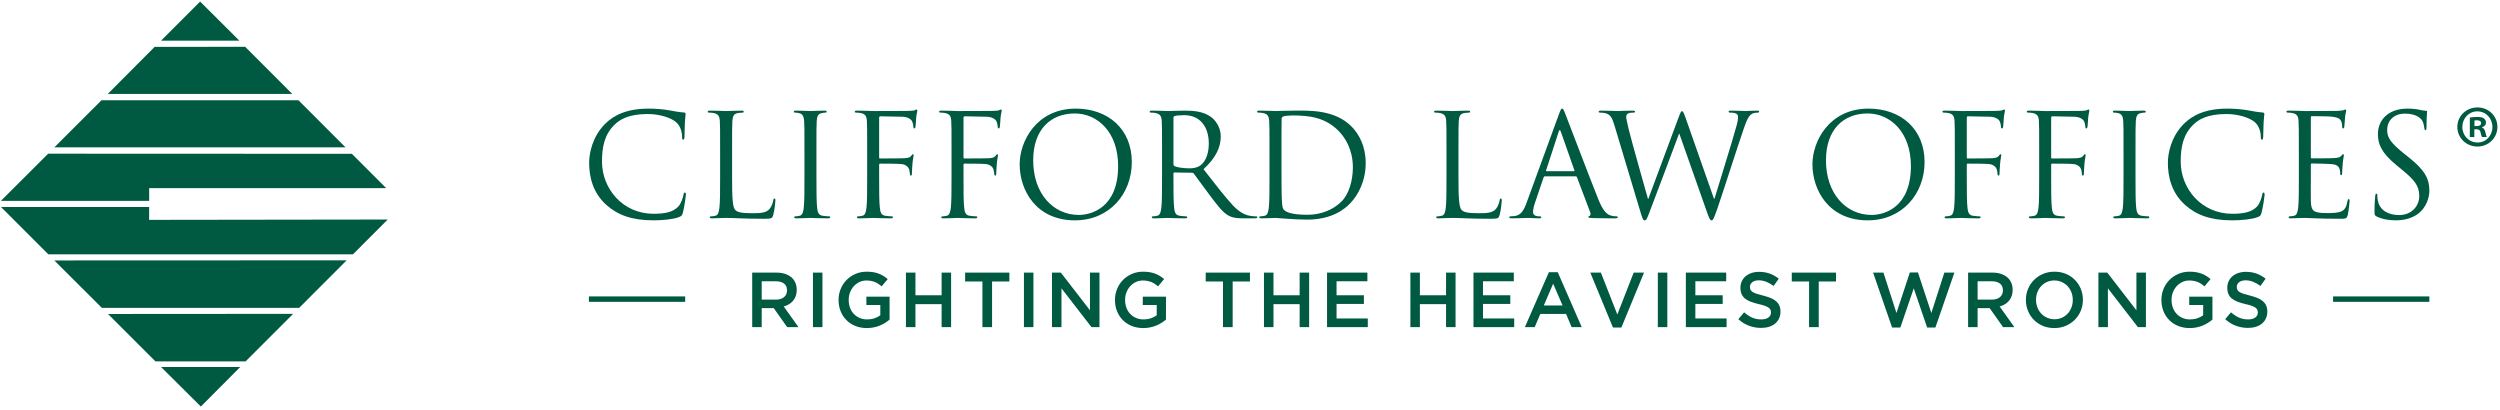 <?xml version="1.0" encoding="UTF-8"?> <svg xmlns="http://www.w3.org/2000/svg" id="Layer_1" version="1.1" viewBox="0 0 502.337 82.374"><defs><style> .st0 { fill: #005941; } </style></defs><g><polygon class="st0" points="40.212 .312 32.358 8.17 48.097 8.17 40.212 .312"></polygon><polygon class="st0" points="31.08 9.414 21.661 18.87 58.721 18.87 49.265 9.408 31.08 9.414"></polygon><polygon class="st0" points="20.389 20.148 10.932 29.598 69.412 29.598 59.973 20.148 20.389 20.148"></polygon><polygon class="st0" points="77.595 37.799 29.973 37.799 29.973 40.355 .185 40.355 9.68 30.88 70.702 30.906 77.595 37.799"></polygon><polygon class="st0" points="69.658 52.308 60.106 61.862 20.466 61.862 10.912 52.332 69.658 52.308"></polygon><polygon class="st0" points="58.904 63.064 49.35 72.614 31.236 72.614 21.701 63.09 58.904 63.064"></polygon><polygon class="st0" points="48.276 73.737 40.358 81.688 32.358 73.739 48.276 73.737"></polygon><polygon class="st0" points="29.973 41.598 .205 41.598 9.718 51.107 70.915 51.107 77.908 44.111 29.961 44.178 29.973 41.598"></polygon></g><g><path class="st0" d="M121.844,41.183c-2.777-2.491-3.464-5.756-3.464-8.475,0-1.92.659-5.272,3.208-7.82,1.718-1.718,4.323-3.062,8.734-3.062,1.145,0,2.75.085,4.151.341,1.088.203,2.005.373,2.92.431.315.03.372.144.372.315,0,.228-.085.573-.142,1.603-.057.948-.057,2.519-.087,2.948-.028.432-.086.606-.257.606-.201,0-.228-.202-.228-.606,0-1.115-.46-2.289-1.203-2.918-1.002-.859-3.208-1.633-5.727-1.633-3.807,0-5.583,1.117-6.585,2.092-2.091,2.001-2.577,4.552-2.577,7.471,0,5.47,4.208,10.479,10.337,10.479,2.147,0,3.838-.254,4.982-1.429.603-.63.975-1.89,1.06-2.407.057-.314.114-.428.287-.428.142,0,.2.199.2.428,0,.202-.344,2.694-.629,3.666-.172.543-.23.602-.745.831-1.145.459-3.321.659-5.155.659-4.295,0-7.187-1.06-9.45-3.092Z"></path><path class="st0" d="M147.1,35.626c0,4.211.115,6.044.631,6.558.457.458,1.202.657,3.435.657,1.519,0,2.779-.029,3.466-.856.372-.459.659-1.174.745-1.719.028-.228.086-.372.258-.372.144,0,.172.115.172.431,0,.314-.2,2.031-.43,2.863-.201.659-.287.773-1.803.773-4.125,0-6.015-.171-7.674-.171-.116,0-.603.03-1.174.03-.573.027-1.203.055-1.632.055-.314,0-.459-.055-.459-.228,0-.085.058-.173.229-.173.258,0,.602-.054.86-.115.572-.113.715-.744.83-1.574.144-1.204.144-3.464.144-6.212v-5.042c0-4.466,0-5.27-.057-6.185-.057-.976-.286-1.432-1.231-1.63-.23-.059-.716-.086-.975-.086-.114,0-.229-.058-.229-.173,0-.173.143-.227.458-.227,1.288,0,3.092.084,3.237.084.141,0,2.233-.084,3.091-.084.315,0,.459.054.459.227,0,.115-.114.173-.228.173-.2,0-.602.027-.945.086-.831.142-1.06.625-1.119,1.63-.056.915-.056,1.718-.056,6.185v5.096Z"></path><path class="st0" d="M164.052,35.571c0,2.748,0,5.008.144,6.212.085.83.256,1.461,1.115,1.574.401.06,1.031.115,1.289.115.172,0,.228.087.228.173,0,.143-.143.228-.459.228-1.574,0-3.378-.085-3.521-.085s-1.947.085-2.806.085c-.314,0-.459-.055-.459-.228,0-.085.058-.173.23-.173.257,0,.6-.054.859-.115.573-.113.715-.744.83-1.574.143-1.204.143-3.464.143-6.212v-5.042c0-4.466,0-5.27-.058-6.185-.057-.976-.343-1.457-.974-1.603-.314-.086-.686-.114-.887-.114-.115,0-.229-.058-.229-.173,0-.173.143-.227.457-.227.945,0,2.749.084,2.893.084s1.947-.084,2.806-.084c.315,0,.46.054.46.227,0,.115-.115.173-.23.173-.199,0-.372.027-.715.086-.774.142-1.002.625-1.059,1.63-.057.915-.057,1.718-.057,6.185v5.042Z"></path><path class="st0" d="M174.245,30.529c0-4.466,0-5.27-.057-6.185-.057-.976-.285-1.432-1.231-1.63-.23-.059-.716-.086-.974-.086-.115,0-.229-.058-.229-.173,0-.173.143-.227.458-.227,1.288,0,3.092.084,3.235.084.574,0,6.386,0,7.044-.029.543-.029,1.003-.029,1.261-.115.171-.054.285-.171.401-.171.114,0,.171.117.171.257,0,.202-.141.546-.228,1.346-.028.287-.086,1.546-.142,1.891-.03.143-.086.315-.23.315-.144,0-.201-.142-.201-.341,0-.23-.085-.715-.258-1.091-.172-.374-.83-.887-1.946-.915l-4.41-.089c-.172,0-.258.089-.258.318v7.903c0,.171.03.255.2.255l3.667-.025c.485,0,.885,0,1.287-.029.687-.056,1.06-.144,1.317-.517.115-.143.2-.286.315-.286.115,0,.142.086.142.23,0,.17-.142.656-.228,1.604-.057.572-.114,1.718-.114,1.917,0,.258,0,.543-.202.543-.141,0-.2-.112-.2-.257-.028-.287-.056-.688-.172-1.028-.143-.402-.6-.919-1.489-1.031-.717-.088-3.837-.088-4.324-.088-.143,0-.2.058-.2.258v2.437c0,2.748,0,5.008.143,6.212.087.83.258,1.461,1.117,1.574.402.06,1.032.115,1.288.115.172,0,.23.087.23.173,0,.143-.144.228-.459.228-1.573,0-3.379-.085-3.522-.085s-1.947.085-2.805.085c-.316,0-.459-.055-.459-.228,0-.085.057-.173.228-.173.259,0,.602-.054.861-.115.572-.113.715-.744.829-1.574.143-1.204.143-3.464.143-6.212v-5.042Z"></path><path class="st0" d="M191.196,30.529c0-4.466,0-5.27-.056-6.185-.058-.976-.286-1.432-1.231-1.63-.231-.059-.716-.086-.974-.086-.114,0-.229-.058-.229-.173,0-.173.143-.227.458-.227,1.288,0,3.092.084,3.236.084.574,0,6.385,0,7.044-.029.543-.029,1.002-.029,1.26-.115.172-.054.285-.171.402-.171.114,0,.169.117.169.257,0,.202-.141.546-.228,1.346-.027.287-.085,1.546-.142,1.891-.029.143-.086.315-.23.315s-.2-.142-.2-.341c0-.23-.086-.715-.257-1.091-.173-.374-.831-.887-1.948-.915l-4.41-.089c-.172,0-.257.089-.257.318v7.903c0,.171.027.255.199.255l3.665-.025c.487,0,.887,0,1.289-.029.687-.056,1.059-.144,1.317-.517.115-.143.2-.286.315-.286.115,0,.142.086.142.23,0,.17-.142.656-.228,1.604-.057.572-.115,1.718-.115,1.917,0,.258,0,.543-.201.543-.141,0-.199-.112-.199-.257-.029-.287-.057-.688-.172-1.028-.142-.402-.601-.919-1.489-1.031-.715-.088-3.837-.088-4.324-.088-.142,0-.199.058-.199.258v2.437c0,2.748,0,5.008.142,6.212.085.83.257,1.461,1.116,1.574.402.06,1.032.115,1.29.115.171,0,.228.087.228.173,0,.143-.144.228-.459.228-1.574,0-3.379-.085-3.521-.085-.143,0-1.947.085-2.806.085-.315,0-.458-.055-.458-.228,0-.085.058-.173.228-.173.257,0,.602-.054.86-.115.572-.113.715-.744.831-1.574.141-1.204.141-3.464.141-6.212v-5.042Z"></path><path class="st0" d="M216.167,21.826c6.442,0,11.252,4.064,11.252,10.737,0,6.413-4.523,11.712-11.424,11.712-7.847,0-11.11-6.098-11.11-11.254,0-4.64,3.379-11.195,11.282-11.195ZM216.767,43.186c2.577,0,7.904-1.489,7.904-9.821,0-6.874-4.181-10.566-8.706-10.566-4.782,0-8.361,3.149-8.361,9.418,0,6.674,4.01,10.969,9.163,10.969Z"></path><path class="st0" d="M233.496,30.529c0-4.466,0-5.27-.058-6.185-.058-.976-.287-1.432-1.232-1.63-.229-.059-.715-.086-.973-.086-.114,0-.229-.058-.229-.173,0-.173.144-.227.459-.227,1.289,0,3.093.084,3.236.084.315,0,2.492-.084,3.378-.084,1.804,0,3.723.171,5.24,1.258.717.513,1.977,1.917,1.977,3.896,0,2.12-.887,4.238-3.465,6.615,2.348,3.005,4.295,5.552,5.957,7.327,1.546,1.631,2.776,1.949,3.493,2.063.543.086.945.086,1.117.086.143,0,.256.087.256.173,0,.173-.171.228-.685.228h-2.033c-1.603,0-2.32-.145-3.065-.545-1.231-.656-2.233-2.061-3.865-4.209-1.203-1.573-2.549-3.493-3.122-4.238-.115-.114-.2-.172-.372-.172l-3.522-.056c-.143,0-.2.086-.2.228v.69c0,2.748,0,5.008.143,6.212.085.83.257,1.461,1.117,1.574.399.06,1.029.115,1.288.115.172,0,.228.087.228.173,0,.143-.142.228-.458.228-1.575,0-3.379-.085-3.522-.085-.028,0-1.832.085-2.69.085-.315,0-.46-.055-.46-.228,0-.085.058-.173.229-.173.258,0,.601-.054.858-.115.574-.113.717-.744.831-1.574.144-1.204.144-3.464.144-6.212v-5.042ZM235.787,33.021c0,.144.057.257.2.344.43.257,1.748.459,3.007.459.687,0,1.49-.085,2.148-.546,1.003-.688,1.747-2.233,1.747-4.409,0-3.578-1.891-5.727-4.953-5.727-.86,0-1.632.085-1.919.173-.143.054-.229.171-.229.344v9.362Z"></path><path class="st0" d="M255.086,30.529c0-4.466,0-5.27-.057-6.185-.056-.976-.286-1.432-1.231-1.63-.229-.059-.715-.086-.974-.086-.115,0-.229-.058-.229-.173,0-.173.143-.227.459-.227,1.289,0,3.093.084,3.236.084.344,0,2.148-.084,3.865-.084,2.835,0,8.075-.26,11.483,3.262,1.431,1.49,2.778,3.868,2.778,7.273,0,3.608-1.489,6.386-3.094,8.075-1.231,1.291-3.806,3.293-8.676,3.293-2.462,0-6.07-.342-6.356-.342-.143,0-1.947.085-2.807.085-.314,0-.457-.055-.457-.228,0-.085.057-.173.229-.173.257,0,.6-.054.858-.115.574-.113.715-.744.83-1.574.143-1.204.143-3.464.143-6.212v-5.042ZM257.492,33.621c0,3.037.029,5.671.057,6.215.029.715.086,1.86.315,2.175.372.545,1.488,1.145,4.868,1.145,2.664,0,5.125-.973,6.816-2.662,1.489-1.46,2.291-4.209,2.291-6.844,0-3.637-1.576-5.984-2.75-7.215-2.692-2.836-5.956-3.237-9.363-3.237-.574,0-1.632.086-1.861.199-.258.115-.343.26-.343.575-.029.973-.029,3.894-.029,6.099v3.549Z"></path><path class="st0" d="M293.056,35.626c0,4.211.116,6.044.631,6.558.457.458,1.2.657,3.435.657,1.518,0,2.778-.029,3.463-.856.375-.459.66-1.174.745-1.719.031-.228.088-.372.259-.372.145,0,.172.115.172.431,0,.314-.199,2.031-.431,2.863-.198.659-.285.773-1.801.773-4.125,0-6.015-.171-7.676-.171-.114,0-.602.03-1.173.03-.573.027-1.202.055-1.633.055-.315,0-.458-.055-.458-.228,0-.085.056-.173.23-.173.256,0,.601-.054.857-.115.574-.113.717-.744.831-1.574.143-1.204.143-3.464.143-6.212v-5.042c0-4.466,0-5.27-.057-6.185-.057-.976-.285-1.432-1.231-1.63-.23-.059-.717-.086-.974-.086-.116,0-.229-.058-.229-.173,0-.173.145-.227.459-.227,1.288,0,3.091.084,3.235.084s2.234-.084,3.093-.084c.315,0,.458.054.458.227,0,.115-.113.173-.227.173-.201,0-.602.027-.946.086-.831.142-1.059.625-1.117,1.63-.057.915-.057,1.718-.057,6.185v5.096Z"></path><path class="st0" d="M313.254,22.942c.343-.946.458-1.116.631-1.116.172,0,.286.141.629,1.03.431,1.088,4.925,12.913,6.673,17.265,1.031,2.551,1.86,3.006,2.461,3.179.431.142.859.171,1.147.171.172,0,.285.029.285.173,0,.173-.257.228-.573.228-.429,0-2.52,0-4.495-.055-.544-.03-.86-.03-.86-.202,0-.115.087-.173.201-.198.172-.06.344-.319.172-.776l-2.664-7.042c-.056-.118-.112-.173-.258-.173h-6.155c-.143,0-.23.085-.287.228l-1.718,5.068c-.258.717-.402,1.405-.402,1.919,0,.573.601.83,1.089.83h.286c.202,0,.286.058.286.173,0,.173-.171.228-.429.228-.688,0-1.918-.085-2.233-.085-.317,0-1.89.085-3.238.085-.37,0-.542-.055-.542-.228,0-.115.114-.173.257-.173.204,0,.602-.029.832-.054,1.315-.173,1.889-1.263,2.405-2.694l6.5-17.781ZM316.233,34.395c.142,0,.142-.085.113-.2l-2.718-7.73c-.145-.432-.289-.432-.433,0l-2.52,7.73c-.054.142,0,.2.087.2h5.471Z"></path><path class="st0" d="M344.393,39.923h.112c.775-2.635,3.41-10.938,4.411-14.605.286-1.06.316-1.462.316-1.833,0-.514-.316-.857-1.633-.857-.141,0-.258-.087-.258-.202,0-.144.146-.198.487-.198,1.462,0,2.664.084,2.922.084.198,0,1.432-.084,2.32-.084.257,0,.399.054.399.171,0,.142-.085.229-.257.229-.114,0-.66.027-.976.141-.857.317-1.314,1.518-1.86,3.092-1.258,3.64-4.15,12.742-5.265,15.953-.747,2.117-.889,2.461-1.205,2.461-.287,0-.458-.373-.858-1.49l-5.611-15.919h-.059c-1.029,2.749-4.953,13.23-5.984,15.89-.459,1.202-.602,1.518-.945,1.518-.288,0-.432-.316-1.001-2.263l-5.098-16.98c-.457-1.519-.831-1.946-1.577-2.233-.37-.144-1.087-.171-1.288-.171-.143,0-.257-.03-.257-.202,0-.144.172-.198.458-.198,1.49,0,3.065.084,3.38.084.258,0,1.517-.084,2.95-.084.398,0,.515.084.515.198,0,.172-.145.202-.288.202-.228,0-.774,0-1.118.171-.17.088-.37.316-.37.686s.258,1.376.542,2.634c.431,1.833,3.41,12.34,3.838,13.859h.059l6.069-16.32c.429-1.174.543-1.318.715-1.318.2,0,.372.374.715,1.346l5.699,16.236Z"></path><path class="st0" d="M375.46,21.826c6.444,0,11.254,4.064,11.254,10.737,0,6.413-4.523,11.712-11.423,11.712-7.846,0-11.111-6.098-11.111-11.254,0-4.64,3.378-11.195,11.28-11.195ZM376.061,43.186c2.579,0,7.905-1.489,7.905-9.821,0-6.874-4.182-10.566-8.706-10.566-4.781,0-8.361,3.149-8.361,9.418,0,6.674,4.009,10.969,9.162,10.969Z"></path><path class="st0" d="M392.791,30.529c0-4.466,0-5.27-.055-6.185-.058-.976-.288-1.432-1.233-1.63-.229-.059-.717-.086-.974-.086-.114,0-.227-.058-.227-.173,0-.173.14-.227.456-.227,1.287,0,3.091.084,3.235.084.573,0,6.385,0,7.046-.029.543-.029,1.001-.029,1.258-.115.171-.054.285-.171.401-.171.115,0,.172.117.172.257,0,.202-.145.546-.226,1.346-.03.287-.089,1.546-.145,1.891-.03.143-.087.315-.229.315-.144,0-.202-.142-.202-.341,0-.23-.086-.715-.258-1.091-.168-.374-.831-.887-1.947-.915l-4.409-.089c-.17,0-.257.089-.257.318v7.903c0,.171.027.255.199.255l3.666-.025c.488,0,.886,0,1.287-.029.69-.056,1.061-.144,1.319-.517.113-.143.2-.286.313-.286.116,0,.144.086.144.23,0,.17-.144.656-.227,1.604-.058.572-.118,1.718-.118,1.917,0,.258,0,.543-.198.543-.146,0-.202-.112-.202-.257-.028-.287-.055-.688-.17-1.028-.144-.402-.603-.919-1.488-1.031-.718-.088-3.838-.088-4.326-.088-.143,0-.199.058-.199.258v2.437c0,2.748,0,5.008.141,6.212.089.83.259,1.461,1.119,1.574.401.06,1.031.115,1.288.115.172,0,.23.087.23.173,0,.143-.145.228-.461.228-1.576,0-3.378-.085-3.521-.085-.144,0-1.948.085-2.806.085-.312,0-.456-.055-.456-.228,0-.085.054-.173.226-.173.259,0,.6-.054.859-.115.573-.113.716-.744.83-1.574.144-1.204.144-3.464.144-6.212v-5.042Z"></path><path class="st0" d="M409.742,30.529c0-4.466,0-5.27-.057-6.185-.056-.976-.285-1.432-1.232-1.63-.228-.059-.715-.086-.973-.086-.113,0-.23-.058-.23-.173,0-.173.144-.227.46-.227,1.288,0,3.094.084,3.235.084.573,0,6.385,0,7.047-.029.542-.029,1.002-.029,1.258-.115.172-.054.287-.171.4-.171.113,0,.172.117.172.257,0,.202-.144.546-.227,1.346-.031.287-.089,1.546-.144,1.891-.03.143-.089.315-.231.315-.143,0-.2-.142-.2-.341,0-.23-.085-.715-.257-1.091-.171-.374-.834-.887-1.947-.915l-4.411-.089c-.171,0-.257.089-.257.318v7.903c0,.171.028.255.199.255l3.665-.025c.488,0,.889,0,1.288-.029.69-.056,1.061-.144,1.318-.517.114-.143.202-.286.316-.286s.142.086.142.23c0,.17-.142.656-.228,1.604-.057.572-.116,1.718-.116,1.917,0,.258,0,.543-.199.543-.144,0-.201-.112-.201-.257-.029-.287-.056-.688-.172-1.028-.141-.402-.602-.919-1.487-1.031-.716-.088-3.838-.088-4.325-.088-.141,0-.199.058-.199.258v2.437c0,2.748,0,5.008.142,6.212.088.83.259,1.461,1.118,1.574.402.06,1.029.115,1.288.115.172,0,.227.087.227.173,0,.143-.142.228-.458.228-1.575,0-3.377-.085-3.521-.085-.141,0-1.947.085-2.804.085-.317,0-.457-.055-.457-.228,0-.085.054-.173.228-.173.255,0,.599-.054.856-.115.574-.113.716-.744.83-1.574.144-1.204.144-3.464.144-6.212v-5.042Z"></path><path class="st0" d="M429.099,35.571c0,2.748,0,5.008.142,6.212.089.83.26,1.461,1.118,1.574.402.06,1.03.115,1.288.115.171,0,.23.087.23.173,0,.143-.142.228-.46.228-1.577,0-3.378-.085-3.523-.085-.141,0-1.946.085-2.804.085-.316,0-.458-.055-.458-.228,0-.085.055-.173.229-.173.259,0,.6-.054.856-.115.573-.113.717-.744.83-1.574.144-1.204.144-3.464.144-6.212v-5.042c0-4.466,0-5.27-.056-6.185-.055-.976-.344-1.457-.972-1.603-.316-.086-.687-.114-.889-.114-.115,0-.229-.058-.229-.173,0-.173.143-.227.459-.227.945,0,2.75.084,2.891.084.145,0,1.946-.084,2.808-.084.316,0,.458.054.458.227,0,.115-.116.173-.229.173-.202,0-.372.027-.715.086-.773.142-1.003.625-1.058,1.63-.059.915-.059,1.718-.059,6.185v5.042Z"></path><path class="st0" d="M439.068,41.183c-2.78-2.491-3.466-5.756-3.466-8.475,0-1.92.658-5.272,3.209-7.82,1.717-1.718,4.322-3.062,8.732-3.062,1.146,0,2.748.085,4.152.341,1.088.203,2.004.373,2.921.431.313.03.371.144.371.315,0,.228-.087.573-.142,1.603-.057.948-.057,2.519-.086,2.948-.03.432-.088.606-.26.606-.199,0-.227-.202-.227-.606,0-1.115-.456-2.289-1.204-2.918-.998-.859-3.207-1.633-5.725-1.633-3.808,0-5.585,1.117-6.585,2.092-2.09,2.001-2.578,4.552-2.578,7.471,0,5.47,4.209,10.479,10.337,10.479,2.147,0,3.838-.254,4.981-1.429.604-.63.975-1.89,1.06-2.407.058-.314.114-.428.288-.428.142,0,.199.199.199.428,0,.202-.343,2.694-.631,3.666-.168.543-.227.602-.743.831-1.145.459-3.322.659-5.155.659-4.295,0-7.187-1.06-9.448-3.092Z"></path><path class="st0" d="M461.918,30.529c0-4.466,0-5.27-.059-6.185-.056-.976-.285-1.432-1.229-1.63-.23-.059-.718-.086-.976-.086-.115,0-.23-.058-.23-.173,0-.173.146-.227.462-.227,1.286,0,3.09.084,3.233.084.203,0,5.901,0,6.559-.029.543-.029,1.001-.084,1.23-.144.145-.025.257-.142.402-.142.085,0,.114.117.114.257,0,.202-.142.546-.227,1.346-.032.287-.086,1.546-.144,1.891-.027.143-.086.315-.202.315-.171,0-.228-.142-.228-.372,0-.199-.03-.684-.171-1.031-.202-.457-.487-.802-2.035-.973-.484-.059-3.607-.088-3.92-.088-.117,0-.172.088-.172.289v7.903c0,.202.028.288.172.288.371,0,3.893,0,4.552-.058.688-.055,1.089-.115,1.345-.399.199-.232.316-.375.43-.375.086,0,.144.057.144.23,0,.17-.144.656-.23,1.604-.056.572-.114,1.633-.114,1.831,0,.228,0,.545-.202.545-.14,0-.198-.115-.198-.258,0-.288,0-.575-.114-.944-.116-.402-.372-.891-1.49-1.005-.775-.085-3.609-.144-4.095-.144-.144,0-.199.087-.199.202v2.521c0,.972-.03,4.292,0,4.896.086,1.976.515,2.345,3.32,2.345.745,0,2.004,0,2.749-.313.746-.315,1.09-.887,1.288-2.061.058-.317.118-.431.259-.431.175,0,.175.228.175.431,0,.229-.234,2.175-.375,2.776-.2.745-.429.745-1.544.745-4.326,0-6.244-.171-7.075-.171-.055,0-.543.03-1.146.03-.571.027-1.231.055-1.658.055-.316,0-.459-.055-.459-.228,0-.085.056-.173.228-.173.258,0,.601-.054.858-.115.574-.113.716-.744.83-1.574.146-1.204.146-3.464.146-6.212v-5.042Z"></path><path class="st0" d="M477.55,43.501c-.399-.2-.43-.315-.43-1.087,0-1.434.114-2.578.146-3.037.026-.314.085-.458.227-.458.172,0,.202.087.202.314,0,.257,0,.659.085,1.06.431,2.12,2.318,2.92,4.238,2.92,2.75,0,4.094-1.976,4.094-3.807,0-1.975-.829-3.121-3.292-5.155l-1.29-1.059c-3.035-2.491-3.721-4.268-3.721-6.214,0-3.065,2.289-5.154,5.927-5.154,1.116,0,1.948.114,2.66.287.546.115.776.14,1.006.14.227,0,.286.058.286.202,0,.143-.114,1.087-.114,3.035,0,.459-.058.658-.202.658-.172,0-.2-.144-.227-.372-.031-.343-.203-1.116-.374-1.431-.172-.315-.945-1.516-3.58-1.516-1.976,0-3.523,1.231-3.523,3.319,0,1.632.802,2.605,3.494,4.813l.8.629c3.381,2.662,4.181,4.438,4.181,6.729,0,1.171-.456,3.351-2.43,4.752-1.232.859-2.781,1.203-4.326,1.203-1.344,0-2.663-.2-3.838-.774Z"></path></g><path class="st0" d="M501.815,25.504c0,2.198-1.768,3.942-4.013,3.942s-4.038-1.744-4.038-3.942,1.792-3.918,4.062-3.918c2.222,0,3.99,1.72,3.99,3.918ZM494.768,25.504c0,1.744,1.314,3.129,3.058,3.129,1.696.024,2.987-1.385,2.987-3.106,0-1.744-1.29-3.153-3.034-3.153-1.696,0-3.01,1.409-3.01,3.13ZM497.181,27.535h-.908v-3.918c.358-.048.86-.12,1.505-.12.74,0,1.075.12,1.337.311.239.167.406.454.406.836,0,.477-.358.788-.812.931v.049c.382.119.573.43.693.955.12.597.215.812.287.955h-.955c-.12-.144-.191-.478-.311-.955-.072-.406-.311-.598-.812-.598h-.43v1.553ZM497.204,25.337h.43c.502,0,.908-.167.908-.573,0-.359-.263-.598-.836-.598-.239,0-.406.024-.502.048v1.124Z"></path><g><path class="st0" d="M151.143,54.776h4.882c.688,0,1.299.097,1.831.29s.976.461,1.33.806c.292.303.517.652.673,1.049.156.396.234.834.234,1.314v.031c0,.449-.065.853-.195,1.213-.131.36-.311.678-.54.955s-.503.511-.822.704c-.318.193-.67.342-1.056.446l2.958,4.147h-2.269l-2.7-3.818h-2.417v3.818h-1.909v-10.955ZM155.878,60.206c.69,0,1.24-.165,1.648-.495s.612-.778.612-1.344v-.031c0-.597-.199-1.05-.597-1.359s-.958-.464-1.68-.464h-2.81v3.693h2.826Z"></path><path class="st0" d="M163.35,54.776h1.909v10.955h-1.909v-10.955Z"></path><path class="st0" d="M174.179,65.919c-.855,0-1.633-.144-2.332-.431-.699-.287-1.296-.683-1.792-1.189-.496-.506-.879-1.101-1.15-1.784-.271-.684-.407-1.427-.407-2.23v-.031c0-.761.139-1.486.418-2.175.278-.688.669-1.291,1.174-1.807.503-.517,1.103-.926,1.796-1.229s1.453-.454,2.277-.454c.48,0,.916.034,1.307.102.392.068.754.165,1.088.29.333.125.649.279.947.462s.587.394.869.634l-1.221,1.456c-.209-.177-.423-.339-.642-.485-.219-.146-.449-.269-.688-.368-.24-.099-.504-.177-.791-.235-.287-.057-.603-.086-.947-.086-.501,0-.968.104-1.401.313-.433.209-.809.489-1.126.839-.318.35-.569.76-.751,1.23-.183.471-.273.967-.273,1.49v.031c0,.565.088,1.087.265,1.568.177.481.429.894.757,1.239.328.345.718.617,1.171.815.453.199.96.298,1.522.298.521,0,1.007-.076,1.459-.228.453-.152.846-.354,1.179-.606v-2.061h-2.801v-1.675h4.664v4.601c-.271.229-.571.449-.9.657-.329.209-.684.391-1.064.548-.381.156-.791.279-1.229.368-.438.088-.897.133-1.377.133Z"></path><path class="st0" d="M182.035,54.776h1.909v4.554h5.258v-4.554h1.909v10.955h-1.909v-4.617h-5.258v4.617h-1.909v-10.955Z"></path><path class="st0" d="M197.402,56.56h-3.474v-1.784h8.889v1.784h-3.475v9.171h-1.94v-9.171Z"></path><path class="st0" d="M205.744,54.776h1.909v10.955h-1.909v-10.955Z"></path><path class="st0" d="M211.377,54.776h1.78l5.856,7.574v-7.574h1.909v10.955h-1.608l-6.028-7.793v7.793h-1.909v-10.955Z"></path><path class="st0" d="M229.718,65.919c-.855,0-1.633-.144-2.332-.431-.699-.287-1.296-.683-1.792-1.189-.496-.506-.879-1.101-1.15-1.784-.271-.684-.407-1.427-.407-2.23v-.031c0-.761.139-1.486.418-2.175.278-.688.669-1.291,1.174-1.807.503-.517,1.103-.926,1.796-1.229s1.453-.454,2.277-.454c.48,0,.916.034,1.307.102.392.068.754.165,1.088.29.333.125.649.279.947.462s.587.394.869.634l-1.221,1.456c-.209-.177-.423-.339-.642-.485-.219-.146-.449-.269-.688-.368-.24-.099-.504-.177-.791-.235-.287-.057-.603-.086-.947-.086-.501,0-.968.104-1.401.313-.433.209-.809.489-1.126.839-.318.35-.569.76-.751,1.23-.183.471-.273.967-.273,1.49v.031c0,.565.088,1.087.265,1.568.177.481.429.894.757,1.239.328.345.718.617,1.171.815.453.199.96.298,1.522.298.521,0,1.007-.076,1.459-.228.453-.152.846-.354,1.179-.606v-2.061h-2.801v-1.675h4.664v4.601c-.271.229-.571.449-.9.657-.329.209-.684.391-1.064.548-.381.156-.791.279-1.229.368-.438.088-.897.133-1.377.133Z"></path><path class="st0" d="M245.743,56.56h-3.474v-1.784h8.888v1.784h-3.473v9.171h-1.941v-9.171Z"></path><path class="st0" d="M253.975,54.776h1.909v4.554h5.259v-4.554h1.909v10.955h-1.909v-4.617h-5.259v4.617h-1.909v-10.955Z"></path><path class="st0" d="M266.651,54.776h8.106v1.737h-6.197v2.817h5.493v1.737h-5.493v2.926h6.275v1.737h-8.185v-10.955Z"></path><path class="st0" d="M283.395,54.776h1.909v4.554h5.259v-4.554h1.909v10.955h-1.909v-4.617h-5.259v4.617h-1.909v-10.955Z"></path><path class="st0" d="M296.072,54.776h8.106v1.737h-6.197v2.817h5.493v1.737h-5.493v2.926h6.275v1.737h-8.185v-10.955Z"></path><path class="st0" d="M311.222,54.697h1.783l4.82,11.033h-2.034l-1.111-2.645h-5.18l-1.127,2.645h-1.972l4.82-11.033ZM313.976,61.38l-1.894-4.382-1.878,4.382h3.771Z"></path><path class="st0" d="M319.547,54.776h2.128l3.302,8.419,3.287-8.419h2.081l-4.554,11.033h-1.69l-4.554-11.033Z"></path><path class="st0" d="M333.114,54.776h1.91v10.955h-1.91v-10.955Z"></path><path class="st0" d="M338.748,54.776h8.106v1.737h-6.197v2.817h5.493v1.737h-5.493v2.926h6.275v1.737h-8.185v-10.955Z"></path><path class="st0" d="M353.865,65.887c-.845,0-1.653-.144-2.425-.431-.772-.287-1.487-.728-2.145-1.322l1.158-1.377c.532.459,1.069.812,1.612,1.057.542.245,1.157.368,1.847.368.594,0,1.066-.125,1.416-.375s.524-.584.524-1.001v-.032c0-.198-.034-.373-.103-.524-.067-.151-.193-.295-.376-.431-.184-.135-.435-.26-.754-.375-.318-.115-.734-.229-1.247-.344-.586-.135-1.106-.29-1.561-.461-.455-.172-.837-.381-1.146-.626s-.544-.545-.706-.9-.243-.783-.243-1.283v-.032c0-.469.093-.899.279-1.291.187-.391.442-.725.768-1.001.326-.276.719-.493,1.177-.649.458-.157.958-.235,1.501-.235.803,0,1.525.118,2.167.352.642.235,1.244.577,1.808,1.025l-1.032,1.455c-.501-.365-.997-.644-1.487-.837s-.985-.29-1.486-.29c-.563,0-1.002.125-1.314.375-.313.25-.47.558-.47.923v.031c0,.209.036.394.109.556s.207.308.4.438c.193.131.46.253.8.368.34.115.771.235,1.295.36.575.146,1.085.308,1.529.485.444.178.813.394,1.106.649.293.256.515.553.667.892.151.339.228.733.228,1.182v.031c0,.511-.096.97-.287,1.377-.192.407-.458.751-.8,1.033s-.752.496-1.23.642c-.479.146-1.006.219-1.58.219Z"></path><path class="st0" d="M363.506,56.56h-3.475v-1.784h8.889v1.784h-3.474v9.171h-1.94v-9.171Z"></path><path class="st0" d="M376.369,54.776h2.081l2.613,8.122,2.692-8.153h1.627l2.692,8.153,2.613-8.122h2.019l-3.818,11.033h-1.659l-2.691-7.872-2.691,7.872h-1.659l-3.818-11.033Z"></path><path class="st0" d="M395.462,54.776h4.883c.688,0,1.299.097,1.831.29s.976.461,1.33.806c.292.303.517.652.673,1.049.157.396.235.834.235,1.314v.031c0,.449-.065.853-.196,1.213-.13.36-.311.678-.54.955s-.503.511-.821.704c-.318.193-.67.342-1.057.446l2.958,4.147h-2.269l-2.7-3.818h-2.418v3.818h-1.909v-10.955ZM400.197,60.206c.69,0,1.24-.165,1.648-.495.407-.33.612-.778.612-1.344v-.031c0-.597-.199-1.05-.597-1.359-.398-.309-.958-.464-1.68-.464h-2.811v3.693h2.826Z"></path><path class="st0" d="M412.786,65.919c-.846,0-1.617-.149-2.316-.446-.699-.297-1.299-.702-1.8-1.213-.501-.511-.892-1.108-1.174-1.792-.281-.683-.423-1.411-.423-2.183v-.031c0-.772.142-1.5.423-2.183.282-.683.679-1.283,1.189-1.799.511-.517,1.116-.926,1.815-1.229s1.471-.454,2.316-.454,1.617.149,2.315.446c.699.297,1.3.702,1.8,1.212.501.512.893,1.109,1.174,1.792.282.684.423,1.411.423,2.183v.031c0,.772-.141,1.5-.423,2.183-.281.684-.678,1.284-1.189,1.8-.511.517-1.116.926-1.815,1.229-.698.303-1.471.454-2.315.454ZM412.817,64.15c.54,0,1.036-.102,1.488-.305.451-.204.838-.48,1.16-.83.322-.349.574-.759.756-1.229.183-.469.273-.97.273-1.502v-.031c0-.532-.091-1.035-.273-1.51-.182-.475-.437-.887-.764-1.236s-.719-.628-1.176-.837c-.458-.208-.956-.313-1.496-.313s-1.036.102-1.488.305c-.452.203-.839.48-1.161.829-.322.35-.574.759-.756,1.229-.182.47-.272.971-.272,1.502v.031c0,.532.091,1.036.272,1.51.182.475.437.887.764,1.236.327.35.72.629,1.177.837.457.209.955.313,1.496.313Z"></path><path class="st0" d="M421.643,54.776h1.78l5.857,7.574v-7.574h1.909v10.955h-1.609l-6.028-7.793v7.793h-1.909v-10.955Z"></path><path class="st0" d="M439.985,65.919c-.855,0-1.633-.144-2.332-.431-.699-.287-1.297-.683-1.792-1.189-.496-.506-.879-1.101-1.15-1.784-.271-.684-.407-1.427-.407-2.23v-.031c0-.761.14-1.486.418-2.175.279-.688.67-1.291,1.174-1.807.504-.517,1.103-.926,1.797-1.229.693-.303,1.453-.454,2.277-.454.48,0,.915.034,1.307.102.391.068.753.165,1.087.29.334.125.65.279.947.462s.587.394.868.634l-1.221,1.456c-.208-.177-.422-.339-.642-.485-.219-.146-.448-.269-.688-.368s-.503-.177-.79-.235c-.287-.057-.603-.086-.947-.086-.5,0-.968.104-1.4.313-.433.209-.809.489-1.127.839-.318.35-.568.76-.751,1.23-.183.471-.273.967-.273,1.49v.031c0,.565.088,1.087.265,1.568.178.481.43.894.758,1.239.327.345.718.617,1.171.815.452.199.96.298,1.521.298.521,0,1.007-.076,1.46-.228.453-.152.846-.354,1.179-.606v-2.061h-2.802v-1.675h4.664v4.601c-.271.229-.571.449-.899.657-.329.209-.684.391-1.064.548-.381.156-.79.279-1.229.368s-.897.133-1.377.133Z"></path><path class="st0" d="M451.69,65.887c-.845,0-1.653-.144-2.425-.431-.772-.287-1.487-.728-2.145-1.322l1.158-1.377c.532.459,1.069.812,1.612,1.057.542.245,1.157.368,1.847.368.594,0,1.066-.125,1.416-.375s.524-.584.524-1.001v-.032c0-.198-.034-.373-.103-.524-.067-.151-.193-.295-.376-.431-.184-.135-.435-.26-.754-.375-.318-.115-.734-.229-1.247-.344-.586-.135-1.106-.29-1.561-.461-.455-.172-.837-.381-1.146-.626s-.544-.545-.706-.9-.243-.783-.243-1.283v-.032c0-.469.093-.899.279-1.291.187-.391.442-.725.768-1.001.326-.276.719-.493,1.177-.649.458-.157.958-.235,1.501-.235.803,0,1.525.118,2.167.352.642.235,1.244.577,1.808,1.025l-1.032,1.455c-.501-.365-.997-.644-1.487-.837s-.985-.29-1.486-.29c-.563,0-1.002.125-1.314.375-.313.25-.47.558-.47.923v.031c0,.209.036.394.109.556s.207.308.4.438c.193.131.46.253.8.368.34.115.771.235,1.295.36.575.146,1.085.308,1.529.485.444.178.813.394,1.106.649.293.256.515.553.667.892.151.339.228.733.228,1.182v.031c0,.511-.096.97-.287,1.377-.192.407-.458.751-.8,1.033s-.752.496-1.23.642c-.479.146-1.006.219-1.58.219Z"></path></g><rect class="st0" x="118.331" y="59.561" width="19.346" height="1.088"></rect><rect class="st0" x="468.798" y="59.561" width="19.346" height="1.088"></rect></svg> 